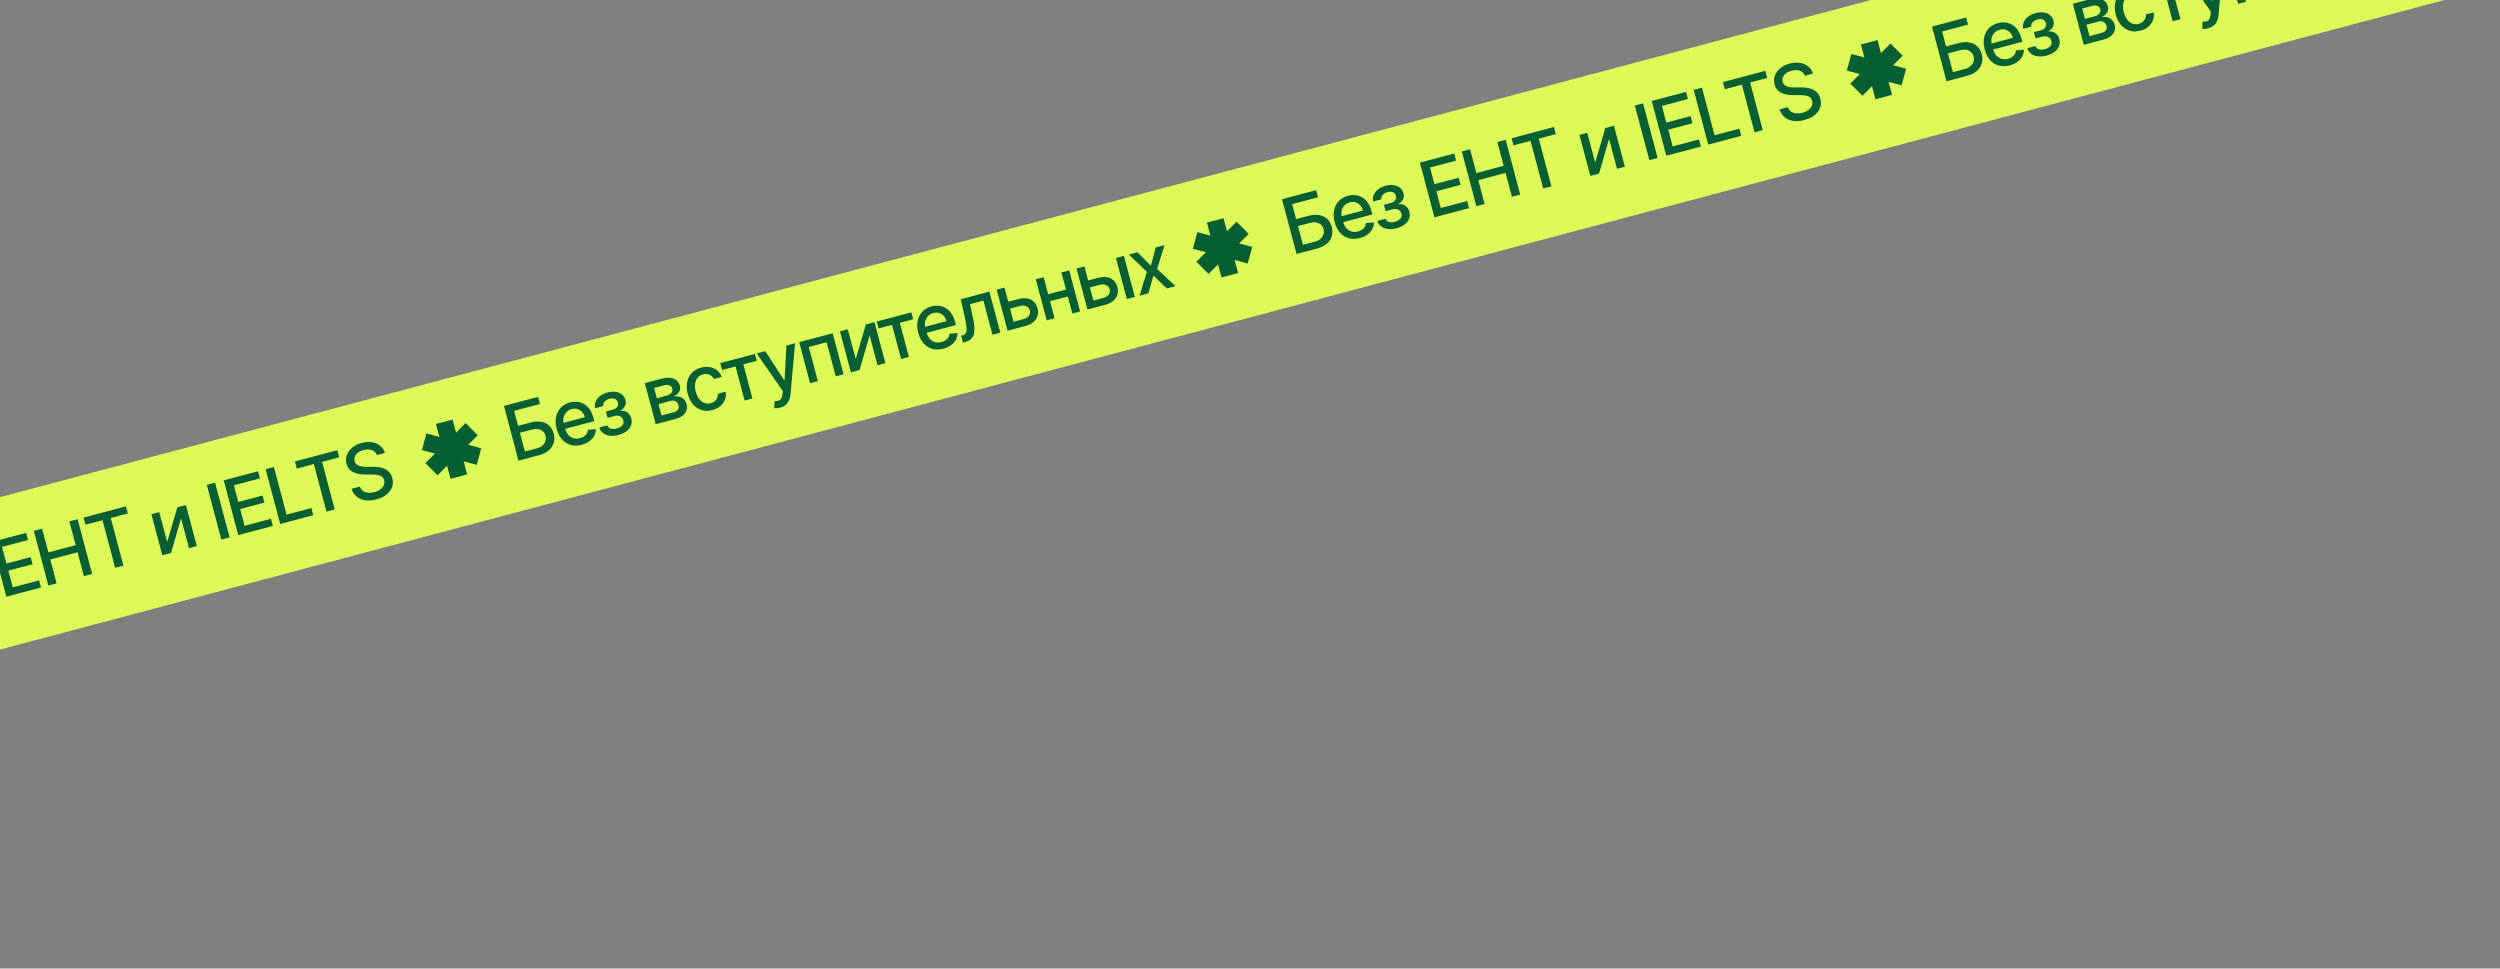 <?xml version="1.0" encoding="UTF-8"?> <svg xmlns="http://www.w3.org/2000/svg" width="1368" height="530" viewBox="0 0 1368 530" fill="none"><rect x="0" y="0" width="1368" height="530" fill="#808080" stroke="none"/> <g clip-path="url(#clip0_166_22)"> <rect x="-247.048" y="337.696" width="1651.15" height="80.596" transform="rotate(-14.881 -247.048 337.696)" fill="#DCFB58"></rect> <path d="M-71.954 346.554L-79.909 316.611L-61.238 311.652L-60.205 315.541L-74.358 319.3L-72.183 327.488L-65.487 325.709C-63.264 325.119 -61.282 324.978 -59.541 325.288C-57.79 325.595 -56.33 326.297 -55.162 327.396C-53.984 328.491 -53.158 329.931 -52.684 331.715C-52.21 333.499 -52.206 335.183 -52.672 336.767C-53.129 338.349 -54.034 339.733 -55.389 340.917C-56.734 342.099 -58.518 342.985 -60.74 343.575L-71.954 346.554ZM-68.446 341.553L-61.75 339.774C-60.464 339.432 -59.444 338.89 -58.692 338.147C-57.93 337.402 -57.427 336.564 -57.184 335.634C-56.931 334.7 -56.928 333.771 -57.173 332.845C-57.531 331.5 -58.354 330.482 -59.644 329.792C-60.936 329.091 -62.547 328.998 -64.477 329.51L-71.173 331.289L-68.446 341.553ZM-37.34 337.844C-39.553 338.432 -41.584 338.465 -43.434 337.944C-45.276 337.411 -46.86 336.397 -48.186 334.902C-49.505 333.395 -50.473 331.477 -51.092 329.148C-51.703 326.847 -51.813 324.706 -51.421 322.724C-51.02 320.739 -50.175 319.048 -48.887 317.652C-47.589 316.253 -45.897 315.277 -43.811 314.723C-42.544 314.386 -41.26 314.27 -39.96 314.373C-38.659 314.476 -37.417 314.85 -36.233 315.496C-35.05 316.142 -33.995 317.108 -33.068 318.396C-32.145 319.674 -31.412 321.332 -30.871 323.369L-30.459 324.919L-48.311 329.661L-49.181 326.386L-35.613 322.782C-35.918 321.631 -36.423 320.675 -37.126 319.912C-37.833 319.14 -38.678 318.608 -39.663 318.317C-40.639 318.023 -41.692 318.026 -42.822 318.326C-44.051 318.653 -45.042 319.24 -45.798 320.087C-46.547 320.923 -47.041 321.889 -47.282 322.986C-47.516 324.071 -47.484 325.173 -47.186 326.294L-46.506 328.853C-46.107 330.354 -45.505 331.561 -44.699 332.474C-43.883 333.384 -42.924 333.99 -41.821 334.292C-40.721 334.584 -39.533 334.56 -38.256 334.221C-37.427 334.001 -36.703 333.683 -36.083 333.268C-35.465 332.843 -34.971 332.326 -34.601 331.716C-34.231 331.107 -34.007 330.416 -33.931 329.644L-29.595 329.291C-29.603 330.597 -29.914 331.822 -30.528 332.966C-31.135 334.098 -32.015 335.088 -33.167 335.937C-34.312 336.773 -35.703 337.409 -37.34 337.844ZM-27.735 328.452L-23.262 327.264C-22.96 328.165 -22.358 328.761 -21.456 329.054C-20.544 329.344 -19.469 329.324 -18.231 328.995C-16.974 328.661 -15.973 328.108 -15.228 327.337C-14.486 326.555 -14.267 325.594 -14.57 324.454C-14.751 323.772 -15.08 323.222 -15.555 322.806C-16.024 322.378 -16.603 322.104 -17.292 321.984C-17.971 321.862 -18.725 321.911 -19.554 322.131L-23.209 323.102L-24.122 319.666L-20.467 318.695C-19.229 318.366 -18.378 317.838 -17.914 317.109C-17.45 316.381 -17.331 315.593 -17.556 314.745C-17.799 313.828 -18.326 313.181 -19.137 312.801C-19.94 312.409 -20.926 312.369 -22.096 312.679C-23.285 312.995 -24.203 313.526 -24.85 314.272C-25.5 315.008 -25.733 315.8 -25.549 316.649L-29.965 317.822C-30.27 316.557 -30.182 315.354 -29.702 314.215C-29.215 313.063 -28.418 312.058 -27.31 311.2C-26.195 310.33 -24.838 309.683 -23.24 309.258C-21.573 308.815 -20.059 308.7 -18.698 308.913C-17.338 309.125 -16.2 309.616 -15.286 310.385C-14.363 311.152 -13.738 312.149 -13.412 313.378C-13.083 314.615 -13.184 315.727 -13.715 316.714C-14.239 317.688 -15.045 318.502 -16.134 319.156L-16.072 319.39C-15.188 319.218 -14.349 319.277 -13.552 319.566C-12.755 319.855 -12.064 320.334 -11.479 321.003C-10.895 321.672 -10.473 322.494 -10.214 323.469C-9.849 324.843 -9.913 326.133 -10.407 327.339C-10.891 328.543 -11.728 329.595 -12.918 330.495C-14.101 331.383 -15.546 332.054 -17.251 332.507C-18.908 332.947 -20.463 333.084 -21.916 332.917C-23.362 332.738 -24.597 332.273 -25.621 331.522C-26.635 330.769 -27.34 329.746 -27.735 328.452ZM3.5 326.509L-4.455 296.567L14.318 291.58L15.351 295.469L1.096 299.256L3.52 308.379L16.795 304.852L17.824 308.727L4.549 312.253L6.984 321.42L21.415 317.587L22.448 321.476L3.5 326.509ZM26.454 320.411L18.5 290.469L23.018 289.269L26.474 302.281L41.402 298.315L37.945 285.303L42.477 284.099L50.432 314.042L45.899 315.246L42.431 302.19L27.504 306.155L30.972 319.211L26.454 320.411ZM46.76 287.125L45.727 283.236L68.9 277.08L69.934 280.969L60.591 283.451L67.512 309.504L63.009 310.7L56.088 284.647L46.76 287.125ZM91.472 296.581L97.031 277.621L101.739 276.37L107.705 298.827L103.421 299.965L99.079 283.619L93.567 302.583L88.815 303.845L82.85 281.388L87.133 280.25L91.472 296.581ZM117.687 264.12L125.641 294.062L121.124 295.262L113.169 265.32L117.687 264.12ZM130.368 292.807L122.413 262.864L141.186 257.877L142.219 261.766L127.964 265.553L130.388 274.676L143.663 271.149L144.692 275.024L131.417 278.55L133.852 287.717L148.283 283.884L149.316 287.773L130.368 292.807ZM153.322 286.709L145.368 256.766L149.886 255.566L156.807 281.619L170.375 278.015L171.408 281.904L153.322 286.709ZM162.411 256.402L161.378 252.513L184.551 246.357L185.584 250.246L176.242 252.728L183.163 278.781L178.66 279.978L171.739 253.924L162.411 256.402ZM206.24 249.016C205.716 247.673 204.788 246.772 203.455 246.312C202.12 245.843 200.595 245.836 198.879 246.291C197.651 246.618 196.641 247.095 195.847 247.723C195.052 248.341 194.495 249.053 194.176 249.857C193.865 250.65 193.822 251.47 194.047 252.318C194.236 253.029 194.565 253.599 195.034 254.028C195.512 254.454 196.071 254.77 196.71 254.976C197.356 255.169 198.027 255.299 198.723 255.364C199.416 255.42 200.074 255.444 200.698 255.434L203.824 255.418C204.841 255.398 205.905 255.455 207.015 255.588C208.125 255.72 209.196 255.999 210.227 256.425C211.258 256.85 212.165 257.475 212.948 258.3C213.74 259.123 214.315 260.206 214.672 261.552C215.123 263.248 215.084 264.87 214.557 266.419C214.039 267.965 213.052 269.338 211.597 270.539C210.152 271.737 208.26 272.646 205.92 273.268C203.679 273.863 201.645 274.023 199.818 273.746C197.992 273.47 196.442 272.802 195.169 271.741C193.893 270.672 192.967 269.248 192.391 267.471L196.923 266.267C197.298 267.325 197.889 268.134 198.694 268.692C199.507 269.238 200.443 269.558 201.501 269.652C202.566 269.735 203.679 269.622 204.839 269.313C206.116 268.974 207.198 268.473 208.086 267.809C208.981 267.133 209.621 266.358 210.004 265.484C210.385 264.6 210.446 263.671 210.187 262.696C209.951 261.809 209.505 261.15 208.848 260.72C208.201 260.286 207.399 259.999 206.443 259.856C205.496 259.711 204.45 259.639 203.302 259.642L199.508 259.617C196.937 259.6 194.781 259.145 193.041 258.251C191.31 257.354 190.168 255.863 189.614 253.777C189.156 252.052 189.223 250.422 189.817 248.887C190.411 247.351 191.413 246.016 192.822 244.88C194.229 243.734 195.937 242.894 197.945 242.361C199.972 241.822 201.855 241.703 203.594 242.002C205.342 242.3 206.831 242.953 208.059 243.962C209.284 244.962 210.13 246.261 210.597 247.859L206.24 249.016ZM283.719 252.068L275.764 222.126L294.435 217.166L295.468 221.055L281.315 224.815L283.49 233.002L290.186 231.223C292.409 230.633 294.39 230.492 296.132 230.802C297.883 231.109 299.343 231.812 300.511 232.91C301.689 234.006 302.515 235.445 302.989 237.229C303.463 239.013 303.467 240.697 303.001 242.282C302.544 243.864 301.639 245.247 300.284 246.431C298.939 247.613 297.155 248.499 294.933 249.089L283.719 252.068ZM287.227 247.067L293.923 245.288C295.209 244.946 296.229 244.404 296.981 243.662C297.743 242.917 298.246 242.079 298.489 241.148C298.742 240.215 298.745 239.285 298.499 238.359C298.142 237.014 297.319 235.996 296.029 235.306C294.737 234.606 293.126 234.512 291.196 235.024L284.5 236.803L287.227 247.067ZM318.333 243.358C316.12 243.946 314.089 243.979 312.239 243.459C310.397 242.926 308.813 241.912 307.487 240.417C306.168 238.91 305.2 236.991 304.581 234.662C303.97 232.362 303.86 230.22 304.252 228.238C304.653 226.253 305.498 224.563 306.786 223.166C308.084 221.768 309.776 220.791 311.862 220.237C313.129 219.901 314.413 219.784 315.713 219.887C317.014 219.99 318.256 220.365 319.439 221.01C320.623 221.656 321.678 222.622 322.605 223.91C323.529 225.188 324.261 226.846 324.802 228.883L325.214 230.433L307.362 235.175L306.492 231.9L320.06 228.296C319.755 227.146 319.25 226.189 318.547 225.427C317.841 224.654 316.995 224.122 316.01 223.831C315.034 223.537 313.981 223.54 312.85 223.841C311.622 224.167 310.63 224.754 309.875 225.602C309.126 226.437 308.632 227.403 308.391 228.5C308.157 229.585 308.189 230.688 308.487 231.808L309.167 234.367C309.566 235.868 310.168 237.075 310.974 237.988C311.79 238.898 312.749 239.504 313.852 239.806C314.952 240.098 316.14 240.075 317.417 239.735C318.246 239.515 318.97 239.198 319.59 238.782C320.208 238.357 320.702 237.84 321.072 237.231C321.442 236.621 321.666 235.93 321.742 235.159L326.078 234.805C326.07 236.111 325.759 237.337 325.145 238.481C324.538 239.612 323.658 240.603 322.506 241.451C321.361 242.288 319.97 242.923 318.333 243.358ZM327.937 233.967L332.411 232.778C332.713 233.679 333.315 234.275 334.217 234.568C335.129 234.858 336.204 234.838 337.442 234.51C338.699 234.176 339.7 233.623 340.445 232.851C341.187 232.07 341.406 231.109 341.103 229.968C340.922 229.286 340.593 228.737 340.118 228.321C339.649 227.892 339.07 227.618 338.381 227.498C337.702 227.376 336.948 227.425 336.119 227.645L332.464 228.616L331.551 225.181L335.206 224.21C336.444 223.881 337.295 223.352 337.759 222.624C338.223 221.895 338.342 221.107 338.117 220.259C337.873 219.343 337.347 218.695 336.536 218.315C335.733 217.924 334.747 217.883 333.577 218.194C332.388 218.51 331.47 219.04 330.823 219.786C330.173 220.522 329.94 221.315 330.124 222.163L325.708 223.336C325.403 222.071 325.491 220.869 325.971 219.729C326.458 218.577 327.255 217.572 328.363 216.714C329.478 215.844 330.835 215.197 332.433 214.772C334.1 214.33 335.614 214.214 336.974 214.427C338.335 214.639 339.473 215.13 340.387 215.899C341.31 216.666 341.935 217.664 342.262 218.892C342.59 220.13 342.489 221.242 341.958 222.228C341.434 223.202 340.628 224.016 339.539 224.671L339.601 224.905C340.484 224.733 341.324 224.791 342.121 225.08C342.918 225.37 343.609 225.849 344.193 226.518C344.778 227.187 345.2 228.009 345.459 228.983C345.824 230.358 345.76 231.648 345.266 232.854C344.782 234.057 343.945 235.109 342.755 236.009C341.572 236.898 340.127 237.568 338.422 238.022C336.765 238.462 335.21 238.598 333.757 238.431C332.311 238.252 331.076 237.787 330.052 237.036C329.038 236.283 328.333 235.26 327.937 233.967ZM358.822 232.117L352.856 209.66L362.169 207.186C364.703 206.513 366.855 206.52 368.624 207.209C370.39 207.887 371.518 209.148 372.008 210.99C372.357 212.306 372.215 213.46 371.581 214.452C370.948 215.445 369.974 216.257 368.66 216.888C369.695 216.738 370.696 216.796 371.664 217.06C372.629 217.315 373.472 217.78 374.194 218.454C374.926 219.126 375.44 220.022 375.738 221.143C376.054 222.332 376.026 223.466 375.656 224.546C375.283 225.615 374.58 226.564 373.547 227.391C372.522 228.206 371.191 228.831 369.553 229.266L358.822 232.117ZM361.959 227.37L368.582 225.611C369.664 225.324 370.444 224.84 370.92 224.16C371.397 223.481 371.518 222.697 371.282 221.81C371.005 220.767 370.481 220.03 369.709 219.599C368.934 219.158 368.006 219.081 366.924 219.368L360.301 221.128L361.959 227.37ZM359.45 217.926L364.699 216.531C365.518 216.314 366.188 216.01 366.711 215.621C367.243 215.229 367.609 214.777 367.807 214.266C368.012 213.742 368.035 213.182 367.877 212.588C367.647 211.72 367.111 211.137 366.27 210.839C365.429 210.541 364.39 210.556 363.152 210.885L357.947 212.268L359.45 217.926ZM389.869 224.354C387.695 224.932 385.693 224.937 383.862 224.369C382.038 223.789 380.476 222.738 379.174 221.216C377.872 219.694 376.922 217.808 376.324 215.556C375.718 213.275 375.612 211.149 376.007 209.176C376.398 207.194 377.243 205.503 378.541 204.104C379.839 202.706 381.546 201.725 383.661 201.164C385.367 200.71 386.971 200.623 388.475 200.902C389.976 201.171 391.286 201.762 392.405 202.675C393.534 203.586 394.377 204.776 394.934 206.245L390.68 207.375C390.166 206.385 389.389 205.621 388.349 205.083C387.319 204.543 386.106 204.458 384.713 204.828C383.494 205.152 382.512 205.757 381.767 206.644C381.029 207.518 380.563 208.613 380.37 209.927C380.173 211.231 380.288 212.682 380.712 214.281C381.147 215.918 381.771 217.266 382.584 218.323C383.397 219.38 384.344 220.114 385.424 220.527C386.513 220.936 387.677 220.977 388.915 220.648C389.744 220.428 390.454 220.077 391.046 219.596C391.646 219.103 392.098 218.508 392.403 217.812C392.718 217.112 392.861 216.333 392.831 215.475L397.086 214.345C397.316 215.839 397.187 217.261 396.701 218.611C396.214 219.961 395.395 221.139 394.243 222.144C393.101 223.146 391.642 223.883 389.869 224.354ZM395.132 202.467L394.13 198.695L413.078 193.662L414.08 197.434L406.756 199.38L411.719 218.065L407.45 219.199L402.487 200.514L395.132 202.467ZM426.816 223.07C426.163 223.243 425.554 223.348 424.989 223.383C424.427 223.428 423.999 223.427 423.705 223.38L423.806 219.518C424.662 219.52 425.398 219.424 426.014 219.229C426.63 219.034 427.119 218.654 427.48 218.088C427.851 217.52 428.089 216.69 428.196 215.597L428.34 213.962L414.08 193.396L418.759 192.153L429.076 208.069L429.31 208.007L430.367 189.069L435.061 187.822L432.568 215.735C432.45 217.018 432.167 218.153 431.719 219.138C431.274 220.132 430.647 220.956 429.84 221.609C429.032 222.262 428.024 222.749 426.816 223.07ZM443.282 209.68L437.316 187.223L455.636 182.356L461.601 204.813L457.318 205.951L452.354 187.266L442.573 189.865L447.537 208.55L443.282 209.68ZM468.25 196.489L473.809 177.528L478.517 176.278L484.483 198.735L480.199 199.873L475.857 183.527L470.345 202.49L465.593 203.753L459.627 181.296L463.911 180.158L468.25 196.489ZM480.759 179.721L479.757 175.948L498.705 170.915L499.707 174.687L492.382 176.633L497.346 195.318L493.076 196.452L488.113 177.767L480.759 179.721ZM516.195 190.795C513.983 191.383 511.951 191.417 510.102 190.896C508.259 190.363 506.675 189.349 505.349 187.854C504.031 186.347 503.062 184.429 502.443 182.099C501.832 179.799 501.722 177.658 502.114 175.675C502.515 173.69 503.36 172 504.648 170.604C505.946 169.205 507.638 168.228 509.724 167.674C510.991 167.338 512.275 167.221 513.576 167.324C514.876 167.428 516.118 167.802 517.302 168.447C518.485 169.093 519.541 170.06 520.467 171.348C521.391 172.626 522.123 174.283 522.665 176.32L523.076 177.87L505.225 182.612L504.355 179.337L517.922 175.733C517.617 174.583 517.112 173.626 516.409 172.864C515.703 172.091 514.857 171.559 513.872 171.268C512.897 170.974 511.843 170.977 510.713 171.278C509.485 171.604 508.493 172.191 507.737 173.039C506.989 173.874 506.494 174.84 506.253 175.937C506.02 177.022 506.052 178.125 506.349 179.246L507.029 181.804C507.428 183.305 508.03 184.512 508.836 185.425C509.652 186.335 510.611 186.941 511.714 187.243C512.814 187.535 514.003 187.512 515.28 187.173C516.108 186.952 516.832 186.635 517.453 186.22C518.07 185.795 518.564 185.277 518.934 184.668C519.304 184.058 519.528 183.367 519.605 182.596L523.94 182.242C523.933 183.549 523.622 184.774 523.007 185.918C522.4 187.05 521.52 188.04 520.369 188.888C519.224 189.725 517.833 190.36 516.195 190.795ZM526.938 187.456L525.918 183.673L526.722 183.46C527.345 183.294 527.832 183.024 528.181 182.65C528.538 182.263 528.767 181.711 528.869 180.996C528.971 180.28 528.945 179.337 528.791 178.168C528.634 176.988 528.36 175.527 527.97 173.784L525.724 163.737L541.397 159.573L547.363 182.03L543.079 183.168L538.115 164.484L530.776 166.433L532.452 174.158C532.857 176.034 533.096 177.702 533.172 179.164C533.257 180.623 533.149 181.888 532.849 182.959C532.547 184.02 532.028 184.894 531.292 185.58C530.553 186.256 529.57 186.757 528.342 187.083L526.938 187.456ZM550.715 165.363L557.235 163.63C559.984 162.9 562.28 163.021 564.124 163.992C565.968 164.963 567.176 166.525 567.749 168.679C568.122 170.083 568.125 171.433 567.76 172.73C567.395 174.027 566.661 175.172 565.558 176.164C564.452 177.146 562.983 177.881 561.15 178.368L551.34 180.974L545.374 158.517L549.658 157.379L554.622 176.064L560.148 174.596C561.406 174.262 562.352 173.661 562.988 172.793C563.62 171.915 563.801 170.964 563.529 169.941C563.242 168.859 562.603 168.084 561.613 167.617C560.62 167.14 559.495 167.068 558.237 167.402L551.717 169.135L550.715 165.363ZM584.503 158.124L585.509 161.911L573.344 165.142L572.338 161.356L584.503 158.124ZM571.085 151.687L577.05 174.144L572.767 175.282L566.801 152.825L571.085 151.687ZM585.076 147.97L591.042 170.427L586.773 171.561L580.807 149.104L585.076 147.97ZM594.412 153.754L600.933 152.022C603.682 151.292 605.978 151.412 607.822 152.383C609.666 153.354 610.874 154.917 611.446 157.071C611.819 158.474 611.823 159.825 611.458 161.122C611.093 162.418 610.359 163.563 609.256 164.555C608.15 165.538 606.68 166.272 604.848 166.759L595.038 169.365L589.072 146.908L593.356 145.77L598.319 164.455L603.846 162.987C605.103 162.653 606.05 162.052 606.685 161.184C607.318 160.307 607.499 159.356 607.227 158.333C606.939 157.251 606.301 156.476 605.31 156.009C604.317 155.531 603.192 155.46 601.935 155.794L595.414 157.526L594.412 153.754ZM616.603 163.637L610.637 141.18L615.008 140.018L620.974 162.475L616.603 163.637ZM622.473 138.035L629.752 145.462L632.429 135.39L637.21 134.12L633.19 147.209L643.234 156.562L638.453 157.832L631.165 150.784L628.351 160.516L623.555 161.79L627.561 148.705L617.677 139.309L622.473 138.035ZM709.465 138.968L701.51 109.025L720.18 104.065L721.214 107.954L707.061 111.714L709.236 119.901L715.932 118.122C718.154 117.532 720.136 117.392 721.878 117.701C723.629 118.008 725.089 118.711 726.257 119.809C727.435 120.905 728.261 122.345 728.735 124.128C729.209 125.912 729.212 127.596 728.746 129.181C728.29 130.763 727.385 132.146 726.03 133.33C724.684 134.512 722.901 135.398 720.678 135.989L709.465 138.968ZM712.972 133.966L719.669 132.187C720.955 131.845 721.975 131.303 722.727 130.561C723.489 129.816 723.992 128.978 724.235 128.047C724.488 127.114 724.491 126.184 724.245 125.258C723.888 123.913 723.065 122.895 721.775 122.205C720.483 121.505 718.872 121.411 716.942 121.924L710.246 123.703L712.972 133.966ZM744.079 130.257C741.866 130.845 739.835 130.879 737.985 130.358C736.143 129.825 734.559 128.811 733.233 127.316C731.914 125.809 730.945 123.891 730.327 121.561C729.715 119.261 729.606 117.12 729.997 115.137C730.399 113.152 731.244 111.462 732.532 110.066C733.83 108.667 735.522 107.691 737.608 107.136C738.875 106.8 740.159 106.683 741.459 106.786C742.759 106.89 744.002 107.264 745.185 107.909C746.369 108.555 747.424 109.522 748.35 110.81C749.274 112.088 750.007 113.745 750.548 115.782L750.96 117.332L733.108 122.074L732.238 118.799L745.806 115.195C745.5 114.045 744.996 113.089 744.292 112.326C743.586 111.553 742.741 111.022 741.755 110.73C740.78 110.436 739.727 110.44 738.596 110.74C737.368 111.066 736.376 111.653 735.621 112.501C734.872 113.336 734.377 114.302 734.137 115.399C733.903 116.484 733.935 117.587 734.233 118.708L734.913 121.266C735.311 122.767 735.914 123.974 736.72 124.887C737.535 125.797 738.495 126.403 739.597 126.705C740.698 126.997 741.886 126.974 743.163 126.635C743.992 126.414 744.716 126.097 745.336 125.682C745.954 125.257 746.447 124.739 746.818 124.13C747.188 123.52 747.411 122.829 747.488 122.058L751.824 121.704C751.816 123.011 751.505 124.236 750.891 125.38C750.283 126.512 749.404 127.502 748.252 128.35C747.107 129.187 745.716 129.822 744.079 130.257ZM753.683 120.866L758.157 119.677C758.459 120.578 759.061 121.175 759.963 121.467C760.875 121.757 761.95 121.738 763.188 121.409C764.445 121.075 765.446 120.522 766.19 119.75C766.932 118.969 767.152 118.008 766.849 116.868C766.668 116.185 766.339 115.636 765.863 115.22C765.395 114.791 764.816 114.517 764.127 114.398C763.447 114.275 762.693 114.324 761.865 114.545L758.21 115.516L757.297 112.08L760.952 111.109C762.19 110.78 763.041 110.251 763.505 109.523C763.969 108.794 764.088 108.006 763.863 107.158C763.619 106.242 763.092 105.594 762.282 105.215C761.479 104.823 760.492 104.782 759.323 105.093C758.134 105.409 757.216 105.94 756.568 106.686C755.919 107.422 755.686 108.214 755.869 109.062L751.454 110.235C751.149 108.97 751.237 107.768 751.717 106.628C752.204 105.476 753.001 104.471 754.109 103.614C755.224 102.744 756.581 102.096 758.179 101.672C759.846 101.229 761.36 101.114 762.72 101.326C764.081 101.538 765.218 102.029 766.132 102.799C767.056 103.565 767.681 104.563 768.007 105.791C768.336 107.029 768.235 108.141 767.704 109.127C767.18 110.101 766.374 110.915 765.285 111.57L765.347 111.804C766.23 111.632 767.07 111.69 767.867 111.98C768.664 112.269 769.355 112.748 769.939 113.417C770.524 114.086 770.946 114.908 771.205 115.883C771.57 117.257 771.506 118.547 771.012 119.753C770.528 120.956 769.691 122.008 768.501 122.909C767.318 123.797 765.873 124.468 764.167 124.921C762.51 125.361 760.955 125.497 759.502 125.33C758.056 125.151 756.822 124.686 755.798 123.935C754.784 123.182 754.079 122.159 753.683 120.866ZM784.919 118.923L776.964 88.98L795.737 83.993L796.77 87.882L782.515 91.669L784.939 100.792L798.214 97.266L799.243 101.14L785.968 104.667L788.403 113.834L802.833 110L803.867 113.889L784.919 118.923ZM807.873 112.825L799.919 82.882L804.436 81.682L807.893 94.694L822.821 90.729L819.364 77.717L823.896 76.513L831.85 106.455L827.318 107.659L823.85 94.603L808.922 98.569L812.391 111.625L807.873 112.825ZM828.179 79.538L827.146 75.649L850.319 69.493L851.352 73.382L842.01 75.864L848.931 101.918L844.428 103.114L837.507 77.06L828.179 79.538ZM872.89 88.995L878.45 70.034L883.158 68.784L889.124 91.24L884.84 92.379L880.498 76.033L874.986 94.996L870.234 96.259L864.268 73.802L868.552 72.664L872.89 88.995ZM899.106 56.533L907.06 86.476L902.542 87.676L894.588 57.733L899.106 56.533ZM911.787 85.22L903.832 55.277L922.605 50.29L923.638 54.179L909.383 57.966L911.807 67.089L925.082 63.563L926.111 67.437L912.836 70.964L915.271 80.131L929.701 76.297L930.735 80.186L911.787 85.22ZM934.741 79.122L926.787 49.179L931.304 47.979L938.226 74.033L951.793 70.429L952.826 74.318L934.741 79.122ZM943.83 48.816L942.797 44.926L965.97 38.77L967.003 42.659L957.661 45.141L964.582 71.195L960.079 72.391L953.157 46.337L943.83 48.816ZM987.658 41.43C987.135 40.087 986.207 39.186 984.874 38.726C983.539 38.256 982.014 38.249 980.298 38.705C979.07 39.031 978.059 39.508 977.266 40.136C976.47 40.755 975.913 41.466 975.595 42.271C975.284 43.063 975.241 43.883 975.466 44.731C975.655 45.443 975.984 46.013 976.452 46.441C976.931 46.867 977.489 47.183 978.129 47.389C978.775 47.583 979.446 47.712 980.141 47.778C980.834 47.834 981.493 47.857 982.116 47.848L985.243 47.831C986.26 47.812 987.324 47.868 988.434 48.001C989.544 48.134 990.614 48.413 991.646 48.838C992.677 49.263 993.584 49.889 994.367 50.714C995.159 51.536 995.734 52.62 996.091 53.965C996.542 55.661 996.503 57.283 995.975 58.832C995.458 60.379 994.471 61.752 993.016 62.952C991.571 64.15 989.678 65.06 987.339 65.681C985.097 66.277 983.063 66.436 981.237 66.16C979.41 65.883 977.861 65.215 976.588 64.155C975.312 63.085 974.386 61.661 973.81 59.884L978.342 58.68C978.717 59.739 979.307 60.547 980.113 61.105C980.926 61.651 981.861 61.971 982.92 62.066C983.985 62.148 985.098 62.035 986.257 61.727C987.534 61.388 988.617 60.886 989.505 60.223C990.4 59.547 991.039 58.772 991.423 57.897C991.804 57.014 991.865 56.084 991.606 55.11C991.37 54.223 990.924 53.564 990.267 53.133C989.619 52.7 988.818 52.412 987.862 52.27C986.915 52.124 985.868 52.053 984.721 52.055L980.927 52.03C978.355 52.014 976.2 51.559 974.46 50.665C972.729 49.768 971.587 48.276 971.033 46.191C970.574 44.465 970.642 42.835 971.236 41.3C971.83 39.765 972.832 38.429 974.241 37.293C975.648 36.147 977.356 35.307 979.363 34.774C981.391 34.236 983.274 34.116 985.013 34.416C986.761 34.713 988.249 35.367 989.478 36.376C990.703 37.376 991.549 38.674 992.015 40.272L987.658 41.43ZM1065.14 44.482L1057.18 14.539L1075.85 9.579L1076.89 13.469L1062.73 17.228L1064.91 25.416L1071.61 23.637C1073.83 23.046 1075.81 22.906 1077.55 23.215C1079.3 23.523 1080.76 24.225 1081.93 25.323C1083.11 26.419 1083.93 27.859 1084.41 29.643C1084.88 31.426 1084.89 33.111 1084.42 34.695C1083.96 36.277 1083.06 37.66 1081.7 38.845C1080.36 40.026 1078.57 40.913 1076.35 41.503L1065.14 44.482ZM1068.65 39.48L1075.34 37.702C1076.63 37.36 1077.65 36.818 1078.4 36.075C1079.16 35.33 1079.66 34.492 1079.91 33.562C1080.16 32.628 1080.16 31.699 1079.92 30.773C1079.56 29.428 1078.74 28.41 1077.45 27.719C1076.16 27.019 1074.54 26.925 1072.61 27.438L1065.92 29.217L1068.65 39.48ZM1099.75 35.772C1097.54 36.359 1095.51 36.393 1093.66 35.872C1091.82 35.339 1090.23 34.325 1088.91 32.83C1087.59 31.323 1086.62 29.405 1086 27.075C1085.39 24.775 1085.28 22.634 1085.67 20.651C1086.07 18.667 1086.92 16.976 1088.2 15.58C1089.5 14.181 1091.19 13.205 1093.28 12.651C1094.55 12.314 1095.83 12.197 1097.13 12.301C1098.43 12.404 1099.67 12.778 1100.86 13.424C1102.04 14.069 1103.1 15.036 1104.02 16.324C1104.95 17.602 1105.68 19.259 1106.22 21.297L1106.63 22.846L1088.78 27.589L1087.91 24.314L1101.48 20.709C1101.17 19.559 1100.67 18.603 1099.97 17.84C1099.26 17.068 1098.41 16.536 1097.43 16.244C1096.45 15.951 1095.4 15.954 1094.27 16.254C1093.04 16.58 1092.05 17.167 1091.29 18.015C1090.55 18.851 1090.05 19.817 1089.81 20.914C1089.58 21.998 1089.61 23.101 1089.91 24.222L1090.59 26.781C1090.98 28.282 1091.59 29.488 1092.39 30.401C1093.21 31.312 1094.17 31.918 1095.27 32.219C1096.37 32.512 1097.56 32.488 1098.84 32.149C1099.66 31.929 1100.39 31.611 1101.01 31.196C1101.63 30.771 1102.12 30.254 1102.49 29.644C1102.86 29.034 1103.08 28.344 1103.16 27.572L1107.5 27.218C1107.49 28.525 1107.18 29.75 1106.56 30.894C1105.96 32.026 1105.08 33.016 1103.92 33.865C1102.78 34.701 1101.39 35.337 1099.75 35.772ZM1109.36 26.38L1113.83 25.192C1114.13 26.092 1114.73 26.689 1115.64 26.982C1116.55 27.271 1117.62 27.252 1118.86 26.923C1120.12 26.589 1121.12 26.036 1121.86 25.265C1122.61 24.483 1122.82 23.522 1122.52 22.382C1122.34 21.7 1122.01 21.15 1121.54 20.734C1121.07 20.305 1120.49 20.031 1119.8 19.912C1119.12 19.79 1118.37 19.839 1117.54 20.059L1113.88 21.03L1112.97 17.594L1116.63 16.623C1117.86 16.294 1118.71 15.766 1119.18 15.037C1119.64 14.309 1119.76 13.521 1119.54 12.672C1119.29 11.756 1118.77 11.108 1117.96 10.729C1117.15 10.337 1116.17 10.296 1115 10.607C1113.81 10.923 1112.89 11.454 1112.24 12.2C1111.59 12.936 1111.36 13.728 1111.54 14.577L1107.13 15.75C1106.82 14.485 1106.91 13.282 1107.39 12.143C1107.88 10.991 1108.67 9.986 1109.78 9.128C1110.9 8.258 1112.25 7.61 1113.85 7.186C1115.52 6.743 1117.03 6.628 1118.39 6.84C1119.75 7.053 1120.89 7.544 1121.81 8.313C1122.73 9.08 1123.35 10.077 1123.68 11.305C1124.01 12.543 1123.91 13.655 1123.38 14.642C1122.85 15.616 1122.05 16.43 1120.96 17.084L1121.02 17.318C1121.9 17.146 1122.74 17.205 1123.54 17.494C1124.34 17.783 1125.03 18.262 1125.61 18.931C1126.2 19.6 1126.62 20.422 1126.88 21.397C1127.24 22.771 1127.18 24.061 1126.69 25.267C1126.2 26.471 1125.36 27.522 1124.17 28.423C1122.99 29.311 1121.55 29.982 1119.84 30.435C1118.18 30.875 1116.63 31.012 1115.18 30.845C1113.73 30.665 1112.49 30.2 1111.47 29.45C1110.46 28.697 1109.75 27.673 1109.36 26.38ZM1140.24 24.53L1134.27 2.073L1143.59 -0.401C1146.12 -1.074 1148.27 -1.066 1150.04 -0.378C1151.81 0.301 1152.94 1.561 1153.43 3.403C1153.78 4.719 1153.63 5.873 1153 6.866C1152.37 7.859 1151.39 8.67 1150.08 9.301C1151.11 9.152 1152.11 9.209 1153.08 9.474C1154.05 9.729 1154.89 10.193 1155.61 10.868C1156.34 11.539 1156.86 12.436 1157.16 13.557C1157.47 14.746 1157.45 15.88 1157.07 16.959C1156.7 18.029 1156 18.977 1154.97 19.805C1153.94 20.62 1152.61 21.245 1150.97 21.68L1140.24 24.53ZM1143.38 19.784L1150 18.024C1151.08 17.737 1151.86 17.253 1152.34 16.574C1152.82 15.894 1152.94 15.111 1152.7 14.224C1152.42 13.181 1151.9 12.444 1151.13 12.012C1150.35 11.571 1149.42 11.494 1148.34 11.782L1141.72 13.541L1143.38 19.784ZM1140.87 10.339L1146.12 8.945C1146.94 8.727 1147.61 8.424 1148.13 8.035C1148.66 7.643 1149.03 7.191 1149.23 6.679C1149.43 6.155 1149.45 5.596 1149.3 5.001C1149.07 4.134 1148.53 3.551 1147.69 3.253C1146.85 2.954 1145.81 2.97 1144.57 3.298L1139.37 4.681L1140.87 10.339ZM1171.29 16.768C1169.11 17.345 1167.11 17.35 1165.28 16.783C1163.46 16.203 1161.89 15.152 1160.59 13.63C1159.29 12.108 1158.34 10.221 1157.74 7.97C1157.14 5.689 1157.03 3.562 1157.43 1.59C1157.82 -0.393 1158.66 -2.083 1159.96 -3.482C1161.26 -4.881 1162.96 -5.861 1165.08 -6.423C1166.79 -6.876 1168.39 -6.963 1169.89 -6.684C1171.39 -6.415 1172.7 -5.824 1173.82 -4.911C1174.95 -4.001 1175.8 -2.811 1176.35 -1.341L1172.1 -0.211C1171.58 -1.202 1170.81 -1.966 1169.77 -2.503C1168.74 -3.043 1167.53 -3.128 1166.13 -2.758C1164.91 -2.434 1163.93 -1.829 1163.19 -0.942C1162.45 -0.068 1161.98 1.026 1161.79 2.34C1161.59 3.644 1161.71 5.096 1162.13 6.694C1162.57 8.332 1163.19 9.679 1164 10.736C1164.82 11.793 1165.76 12.528 1166.84 12.94C1167.93 13.35 1169.1 13.39 1170.33 13.061C1171.16 12.841 1171.87 12.491 1172.47 12.01C1173.06 11.517 1173.52 10.922 1173.82 10.225C1174.14 9.526 1174.28 8.747 1174.25 7.889L1178.5 6.758C1178.73 8.252 1178.61 9.674 1178.12 11.024C1177.63 12.374 1176.81 13.552 1175.66 14.557C1174.52 15.56 1173.06 16.297 1171.29 16.768ZM1176.55 -5.119L1175.55 -8.891L1194.5 -13.925L1195.5 -10.153L1188.17 -8.207L1193.14 10.478L1188.87 11.612L1183.91 -7.073L1176.55 -5.119ZM1208.23 15.483C1207.58 15.657 1206.97 15.761 1206.41 15.796C1205.85 15.841 1205.42 15.84 1205.12 15.793L1205.22 11.931C1206.08 11.934 1206.82 11.837 1207.43 11.642C1208.05 11.447 1208.54 11.067 1208.9 10.502C1209.27 9.934 1209.51 9.103 1209.61 8.011L1209.76 6.376L1195.5 -14.191L1200.18 -15.434L1210.49 0.483L1210.73 0.421L1211.79 -18.518L1216.48 -19.764L1213.99 8.148C1213.87 9.432 1213.59 10.566 1213.14 11.551C1212.69 12.546 1212.07 13.37 1211.26 14.023C1210.45 14.675 1209.44 15.162 1208.23 15.483ZM1224.7 2.093L1218.74 -20.364L1237.05 -25.23L1243.02 -2.773L1238.74 -1.635L1233.77 -20.32L1223.99 -17.722L1228.96 0.963L1224.7 2.093ZM1249.67 -11.098L1255.23 -30.058L1259.94 -31.309L1265.9 -8.852L1261.62 -7.714L1257.28 -24.059L1251.76 -5.096L1247.01 -3.834L1241.05 -26.291L1245.33 -27.429L1249.67 -11.098ZM1262.18 -27.866L1261.18 -31.638L1280.12 -36.672L1281.13 -32.9L1273.8 -30.954L1278.76 -12.269L1274.5 -11.135L1269.53 -29.82L1262.18 -27.866ZM1297.61 -16.791C1295.4 -16.203 1293.37 -16.17 1291.52 -16.691C1289.68 -17.224 1288.09 -18.238 1286.77 -19.733C1285.45 -21.24 1284.48 -23.158 1283.86 -25.487C1283.25 -27.788 1283.14 -29.929 1283.53 -31.911C1283.93 -33.896 1284.78 -35.587 1286.07 -36.983C1287.37 -38.382 1289.06 -39.358 1291.14 -39.912C1292.41 -40.249 1293.69 -40.365 1294.99 -40.262C1296.29 -40.159 1297.54 -39.785 1298.72 -39.139C1299.9 -38.493 1300.96 -37.527 1301.89 -36.239C1302.81 -34.961 1303.54 -33.303 1304.08 -31.266L1304.5 -29.716L1286.64 -24.974L1285.77 -28.249L1299.34 -31.853C1299.04 -33.004 1298.53 -33.96 1297.83 -34.723C1297.12 -35.495 1296.28 -36.027 1295.29 -36.318C1294.32 -36.612 1293.26 -36.609 1292.13 -36.309C1290.9 -35.982 1289.91 -35.395 1289.16 -34.548C1288.41 -33.712 1287.91 -32.746 1287.67 -31.649C1287.44 -30.564 1287.47 -29.462 1287.77 -28.341L1288.45 -25.782C1288.85 -24.281 1289.45 -23.074 1290.26 -22.161C1291.07 -21.251 1292.03 -20.645 1293.13 -20.343C1294.23 -20.051 1295.42 -20.075 1296.7 -20.414C1297.53 -20.634 1298.25 -20.952 1298.87 -21.367C1299.49 -21.792 1299.98 -22.309 1300.35 -22.919C1300.72 -23.528 1300.95 -24.219 1301.02 -24.991L1305.36 -25.344C1305.35 -24.038 1305.04 -22.813 1304.43 -21.669C1303.82 -20.537 1302.94 -19.547 1301.79 -18.698C1300.64 -17.862 1299.25 -17.226 1297.61 -16.791ZM1308.36 -20.13L1307.34 -23.913L1308.14 -24.127C1308.76 -24.292 1309.25 -24.562 1309.6 -24.937C1309.96 -25.324 1310.19 -25.875 1310.29 -26.591C1310.39 -27.307 1310.36 -28.249 1310.21 -29.419C1310.05 -30.598 1309.78 -32.059 1309.39 -33.803L1307.14 -43.849L1322.82 -48.013L1328.78 -25.556L1324.5 -24.418L1319.53 -43.103L1312.19 -41.153L1313.87 -33.428C1314.28 -31.553 1314.52 -29.884 1314.59 -28.423C1314.68 -26.963 1314.57 -25.698 1314.27 -24.628C1313.97 -23.566 1313.45 -22.693 1312.71 -22.007C1311.97 -21.331 1310.99 -20.829 1309.76 -20.503L1308.36 -20.13ZM1332.13 -42.224L1338.65 -43.956C1341.4 -44.686 1343.7 -44.566 1345.54 -43.595C1347.39 -42.624 1348.6 -41.061 1349.17 -38.907C1349.54 -37.504 1349.54 -36.154 1349.18 -34.856C1348.81 -33.56 1348.08 -32.415 1346.98 -31.423C1345.87 -30.44 1344.4 -29.706 1342.57 -29.219L1332.76 -26.613L1326.79 -49.07L1331.08 -50.208L1336.04 -31.523L1341.57 -32.991C1342.82 -33.325 1343.77 -33.926 1344.41 -34.794C1345.04 -35.672 1345.22 -36.622 1344.95 -37.645C1344.66 -38.727 1344.02 -39.502 1343.03 -39.969C1342.04 -40.447 1340.91 -40.518 1339.66 -40.184L1333.14 -38.452L1332.13 -42.224ZM1365.92 -49.462L1366.93 -45.676L1354.76 -42.444L1353.76 -46.231L1365.92 -49.462ZM1352.5 -55.9L1358.47 -33.443L1354.19 -32.305L1348.22 -54.762L1352.5 -55.9ZM1366.5 -59.617L1372.46 -37.16L1368.19 -36.026L1362.23 -58.483L1366.5 -59.617ZM1375.83 -53.832L1382.35 -55.565C1385.1 -56.295 1387.4 -56.174 1389.24 -55.203C1391.08 -54.232 1392.29 -52.67 1392.87 -50.516C1393.24 -49.112 1393.24 -47.762 1392.88 -46.465C1392.51 -45.168 1391.78 -44.023 1390.67 -43.031C1389.57 -42.049 1388.1 -41.314 1386.27 -40.827L1376.46 -38.221L1370.49 -60.678L1374.77 -61.816L1379.74 -43.131L1385.26 -44.599C1386.52 -44.933 1387.47 -45.534 1388.1 -46.402C1388.74 -47.28 1388.92 -48.23 1388.65 -49.254C1388.36 -50.336 1387.72 -51.111 1386.73 -51.578C1385.74 -52.055 1384.61 -52.127 1383.35 -51.792L1376.83 -50.06L1375.83 -53.832ZM1398.02 -43.95L1392.06 -66.407L1396.43 -67.568L1402.39 -45.111L1398.02 -43.95ZM1403.89 -69.551L1411.17 -62.125L1413.85 -72.196L1418.63 -73.466L1414.61 -60.377L1424.65 -51.025L1419.87 -49.755L1412.58 -56.803L1409.77 -47.071L1404.97 -45.797L1408.98 -58.882L1399.1 -68.277L1403.89 -69.551Z" fill="#065F33"></path> <path fill-rule="evenodd" clip-rule="evenodd" d="M237.992 248.201L230.876 246.276L233.331 237.195L240.449 239.113L238.561 231.989L247.655 229.573L249.55 236.696L254.778 231.497L261.416 238.162L256.194 243.366L263.31 245.292L260.855 254.373L253.737 252.454L255.625 259.578L246.531 261.994L244.636 254.872L239.408 260.07L232.77 253.405L237.992 248.201Z" fill="#065F33"></path> <path fill-rule="evenodd" clip-rule="evenodd" d="M659.866 138.024L652.75 136.098L655.206 127.017L662.324 128.936L660.435 121.812L669.529 119.396L671.425 126.518L676.652 121.32L683.29 127.985L678.068 133.188L685.184 135.114L682.729 144.195L675.611 142.276L677.5 149.4L668.406 151.816L666.51 144.694L661.283 149.892L654.644 143.227L659.866 138.024Z" fill="#065F33"></path> <path fill-rule="evenodd" clip-rule="evenodd" d="M1017.71 40.53L1010.59 38.604L1013.05 29.523L1020.17 31.442L1018.28 24.318L1027.37 21.902L1029.27 29.024L1034.49 23.826L1041.13 30.491L1035.91 35.694L1043.03 37.62L1040.57 46.701L1033.45 44.782L1035.34 51.907L1026.25 54.322L1024.35 47.2L1019.12 52.398L1012.49 45.733L1017.71 40.53Z" fill="#065F33"></path> </g> <defs> <clipPath id="clip0_166_22"> <rect width="1367.95" height="529.318" fill="white"></rect> </clipPath> </defs> </svg> 